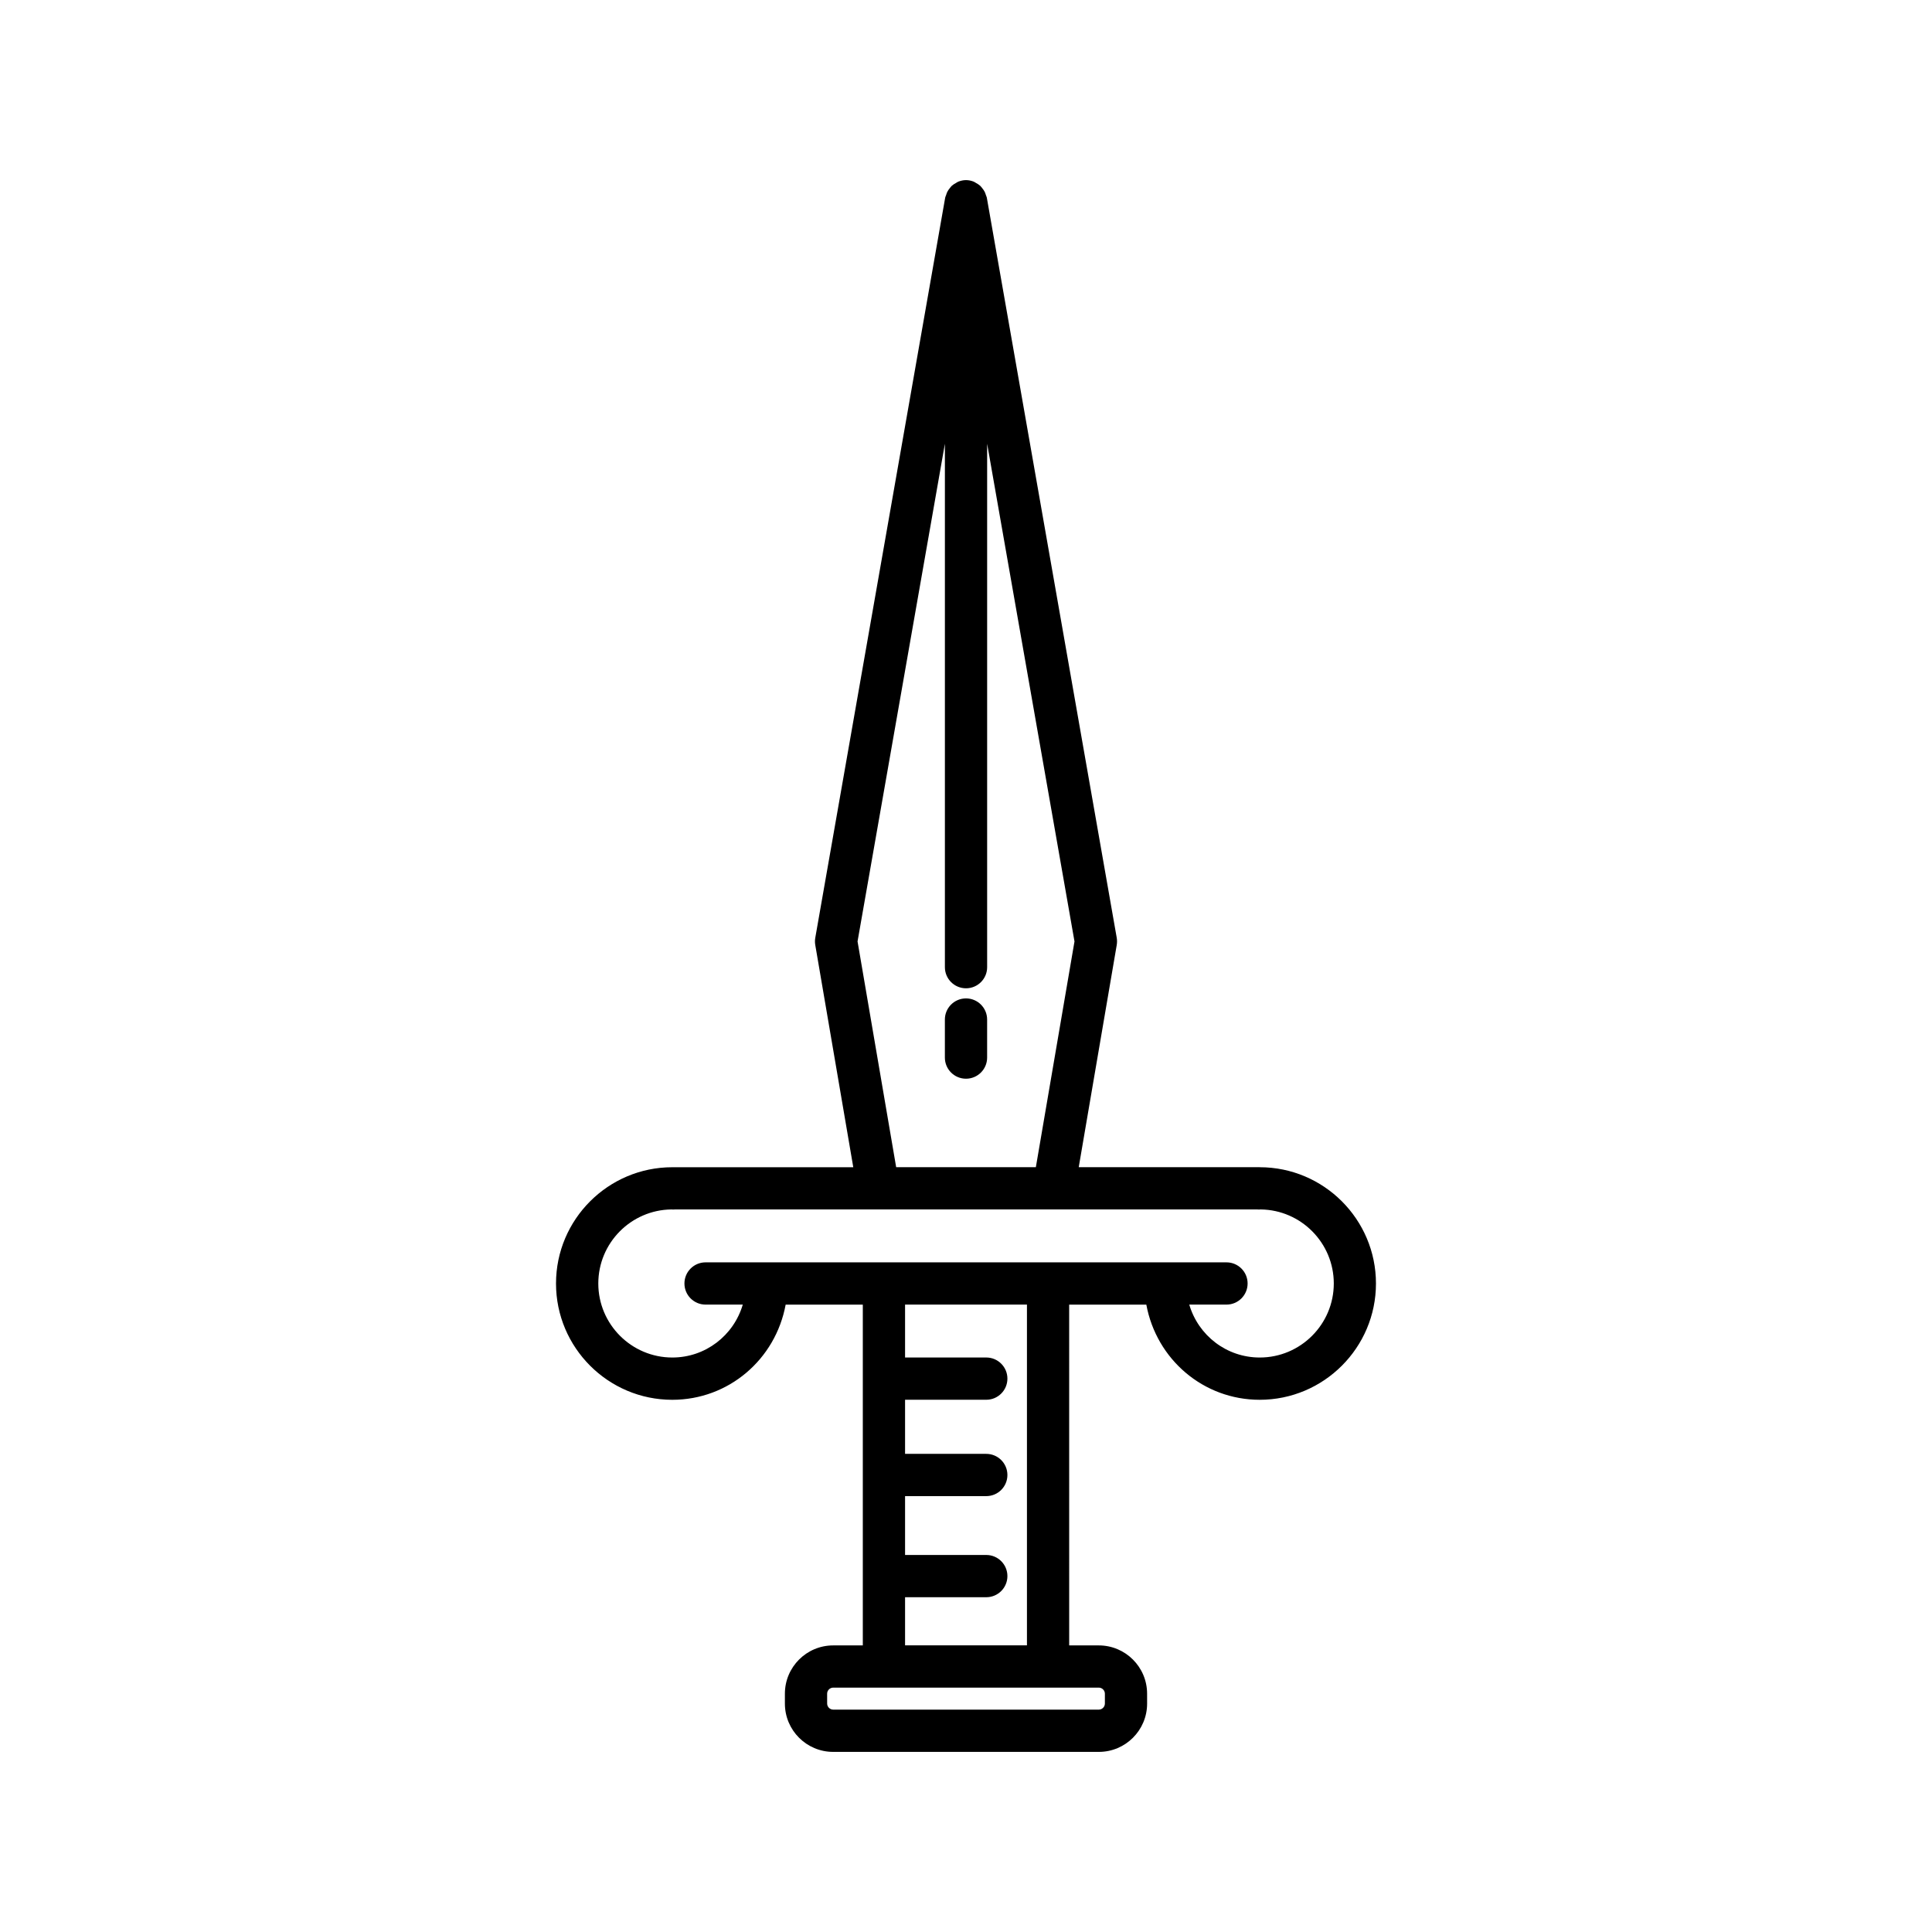 <?xml version="1.0" encoding="UTF-8"?>
<!-- Uploaded to: ICON Repo, www.svgrepo.com, Generator: ICON Repo Mixer Tools -->
<svg fill="#000000" width="800px" height="800px" version="1.1" viewBox="144 144 512 512" xmlns="http://www.w3.org/2000/svg">
 <g>
  <path d="m477.84 453.32h-0.414-47.551l10.074-58.898c0.105-0.633 0.105-1.277-0.004-1.914l-34.43-196.15c-0.043-0.242-0.176-0.445-0.246-0.676-0.09-0.285-0.168-0.559-0.301-0.82-0.184-0.371-0.422-0.691-0.68-1.008-0.172-0.211-0.32-0.43-0.52-0.617-0.328-0.301-0.707-0.523-1.098-0.738-0.207-0.117-0.387-0.266-0.609-0.355-0.645-0.258-1.332-0.414-2.059-0.414s-1.414 0.16-2.059 0.414c-0.227 0.09-0.402 0.238-0.613 0.355-0.391 0.215-0.77 0.438-1.098 0.738-0.203 0.184-0.348 0.406-0.52 0.617-0.258 0.316-0.492 0.633-0.676 1.004-0.133 0.266-0.211 0.539-0.301 0.824-0.074 0.23-0.203 0.43-0.246 0.676l-34.43 196.16c-0.113 0.633-0.113 1.277-0.004 1.914l10.074 58.898h-47.551-0.414c-16.992 0-30.812 13.824-30.812 30.816 0 16.992 13.824 30.816 30.812 30.816 14.922 0 27.363-10.707 30.043-25.219h20.449v90.309h-7.856c-7.055 0-12.793 5.738-12.793 12.797v2.625c0 7.059 5.738 12.797 12.793 12.797h70.406c7.055 0 12.793-5.738 12.793-12.797l-0.004-2.625c0-7.059-5.738-12.797-12.793-12.797h-7.856l-0.004-90.312h20.449c2.68 14.512 15.121 25.219 30.043 25.219 16.992 0 30.812-13.824 30.812-30.816 0-16.988-13.82-30.816-30.812-30.816zm-83.434-191.72v138.71c0 3.094 2.508 5.598 5.598 5.598s5.598-2.504 5.598-5.598v-138.71l23.148 131.89-10.238 59.828h-37.02l-10.234-59.832zm40.801 329.64c0.867 0 1.598 0.734 1.598 1.602v2.625c0 0.871-0.734 1.602-1.598 1.602h-70.406c-0.867 0-1.598-0.734-1.598-1.602l-0.004-2.625c0-0.871 0.734-1.602 1.598-1.602zm-29.832-35.152h-21.523v-15.602h21.523c3.09 0 5.598-2.504 5.598-5.598s-2.508-5.598-5.598-5.598h-21.523v-14.34h21.523c3.09 0 5.598-2.504 5.598-5.598s-2.508-5.598-5.598-5.598h-21.523v-14.023h32.301v90.309h-32.301v-12.758h21.523c3.09 0 5.598-2.504 5.598-5.598s-2.508-5.598-5.598-5.598zm72.465-52.332c-8.773 0-16.258-5.824-18.672-14.023h9.863c3.09 0 5.598-2.504 5.598-5.598s-2.508-5.598-5.598-5.598h-138.05c-3.09 0-5.598 2.504-5.598 5.598s2.508 5.598 5.598 5.598h9.863c-2.414 8.195-9.898 14.023-18.672 14.023-10.816 0-19.617-8.801-19.617-19.621 0-10.738 8.664-19.484 19.367-19.621 0.324 0.031 0.598 0.031 0.938 0h154.3c0.332 0.031 0.609 0.039 0.941 0 10.699 0.137 19.367 8.883 19.367 19.621-0.004 10.82-8.805 19.621-19.621 19.621z"/>
  <path d="m400 429.87c3.09 0 5.598-2.504 5.598-5.598v-10.086c0-3.094-2.508-5.598-5.598-5.598s-5.598 2.504-5.598 5.598v10.086c0 3.094 2.504 5.598 5.598 5.598z"/>
 </g>
</svg>